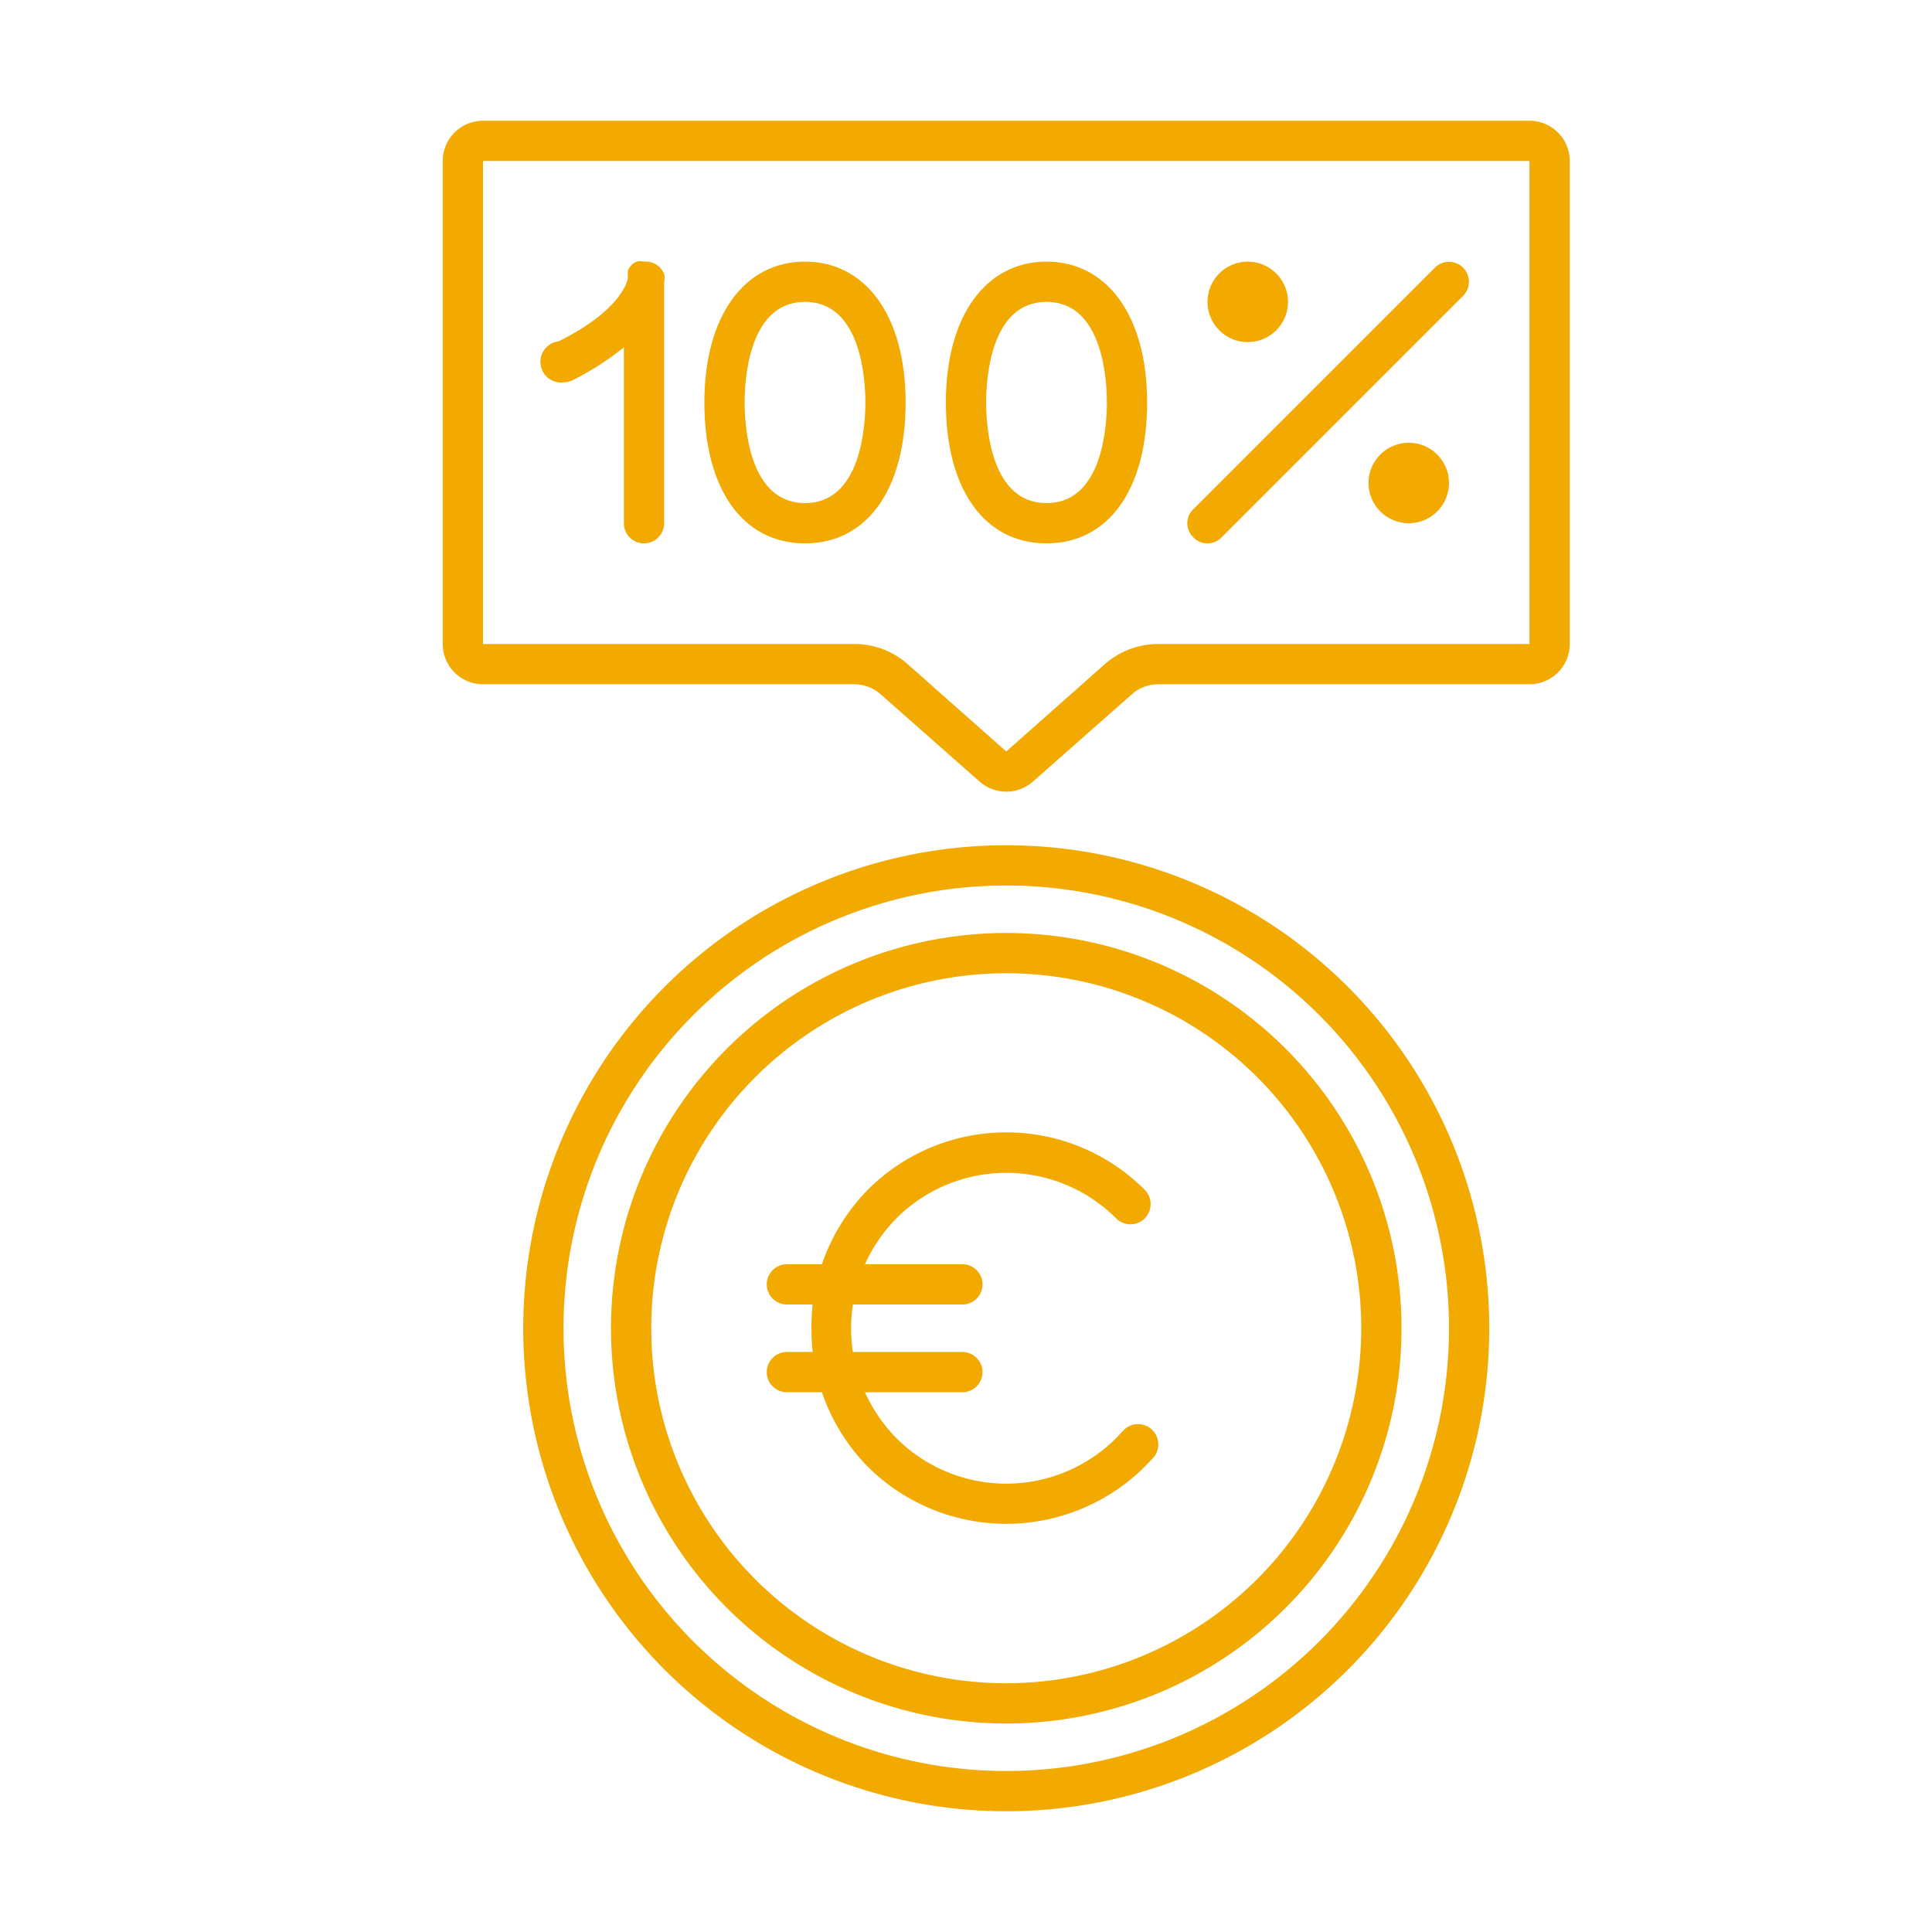 <svg style="fill:#F2A900" id="Laag_2" data-name="Laag 2" xmlns="http://www.w3.org/2000/svg" viewBox="0 0 48 48"><path d="M25,21A12,12,0,1,0,37,33,12,12,0,0,0,25,21Zm0,23A11,11,0,1,1,36,33,11,11,0,0,1,25,44Z"/><path d="M27.9,35.55l-.17.18a3.86,3.86,0,0,1-5.46,0,3.92,3.92,0,0,1-.78-1.14h2.42a.5.5,0,0,0,0-1H21.19a3.89,3.89,0,0,1,0-1.18h2.72a.5.5,0,1,0,0-1H21.49a3.92,3.92,0,0,1,.78-1.14,3.86,3.86,0,0,1,5.46,0,.5.5,0,0,0,.71-.71,4.86,4.86,0,0,0-6.88,0,4.92,4.92,0,0,0-1.14,1.85h-.87a.5.5,0,1,0,0,1h.64a5.82,5.82,0,0,0,0,1.18h-.64a.5.5,0,1,0,0,1h.87a4.92,4.92,0,0,0,1.14,1.85,4.88,4.88,0,0,0,6.88,0l.21-.22a.5.5,0,1,0-.75-.67Z"/><path d="M38,3H12a1,1,0,0,0-1,1V16a1,1,0,0,0,1,1h9.22a1,1,0,0,1,.66.25l2.46,2.17a1,1,0,0,0,1.32,0l2.46-2.17a1,1,0,0,1,.66-.25H38a1,1,0,0,0,1-1V4A1,1,0,0,0,38,3Zm0,13H28.78a2,2,0,0,0-1.33.5L25,18.67,22.55,16.5a2,2,0,0,0-1.33-.5H12V4H38Z"/><path d="M25,23.18A9.82,9.82,0,1,0,34.82,33,9.82,9.82,0,0,0,25,23.18Zm0,18.64A8.82,8.82,0,1,1,33.82,33,8.83,8.83,0,0,1,25,41.82Z"/><path d="M20,13.5c1.54,0,2.5-1.34,2.5-3.5s-1-3.5-2.5-3.5S17.5,7.84,17.5,10,18.46,13.5,20,13.5Zm0-6c1.39,0,1.5,1.91,1.5,2.5s-.11,2.5-1.5,2.5-1.5-1.91-1.5-2.5S18.61,7.5,20,7.5Z"/><path d="M30,13.5a.47.47,0,0,0,.35-.15l6-6a.49.49,0,1,0-.7-.7l-6,6a.48.48,0,0,0,0,.7A.47.47,0,0,0,30,13.5Z"/><circle cx="31" cy="7.5" r="1"/><circle cx="35" cy="12" r="1"/><path d="M14,9.5a.54.54,0,0,0,.22-.05,7.13,7.13,0,0,0,1.28-.82V13a.5.5,0,0,0,1,0V7a.41.41,0,0,0,0-.19A.49.49,0,0,0,16,6.5a.39.39,0,0,0-.18,0h0s0,0,0,0a.4.4,0,0,0-.22.22.53.53,0,0,0,0,.12.14.14,0,0,0,0,.07s-.09.76-1.72,1.57A.5.5,0,0,0,14,9.5Z"/><path d="M26,13.5c1.54,0,2.5-1.34,2.5-3.5s-1-3.5-2.5-3.5S23.5,7.84,23.5,10,24.46,13.5,26,13.5Zm0-6c1.39,0,1.5,1.91,1.5,2.5s-.11,2.5-1.5,2.5-1.5-1.91-1.5-2.5S24.61,7.5,26,7.5Z"/></svg>